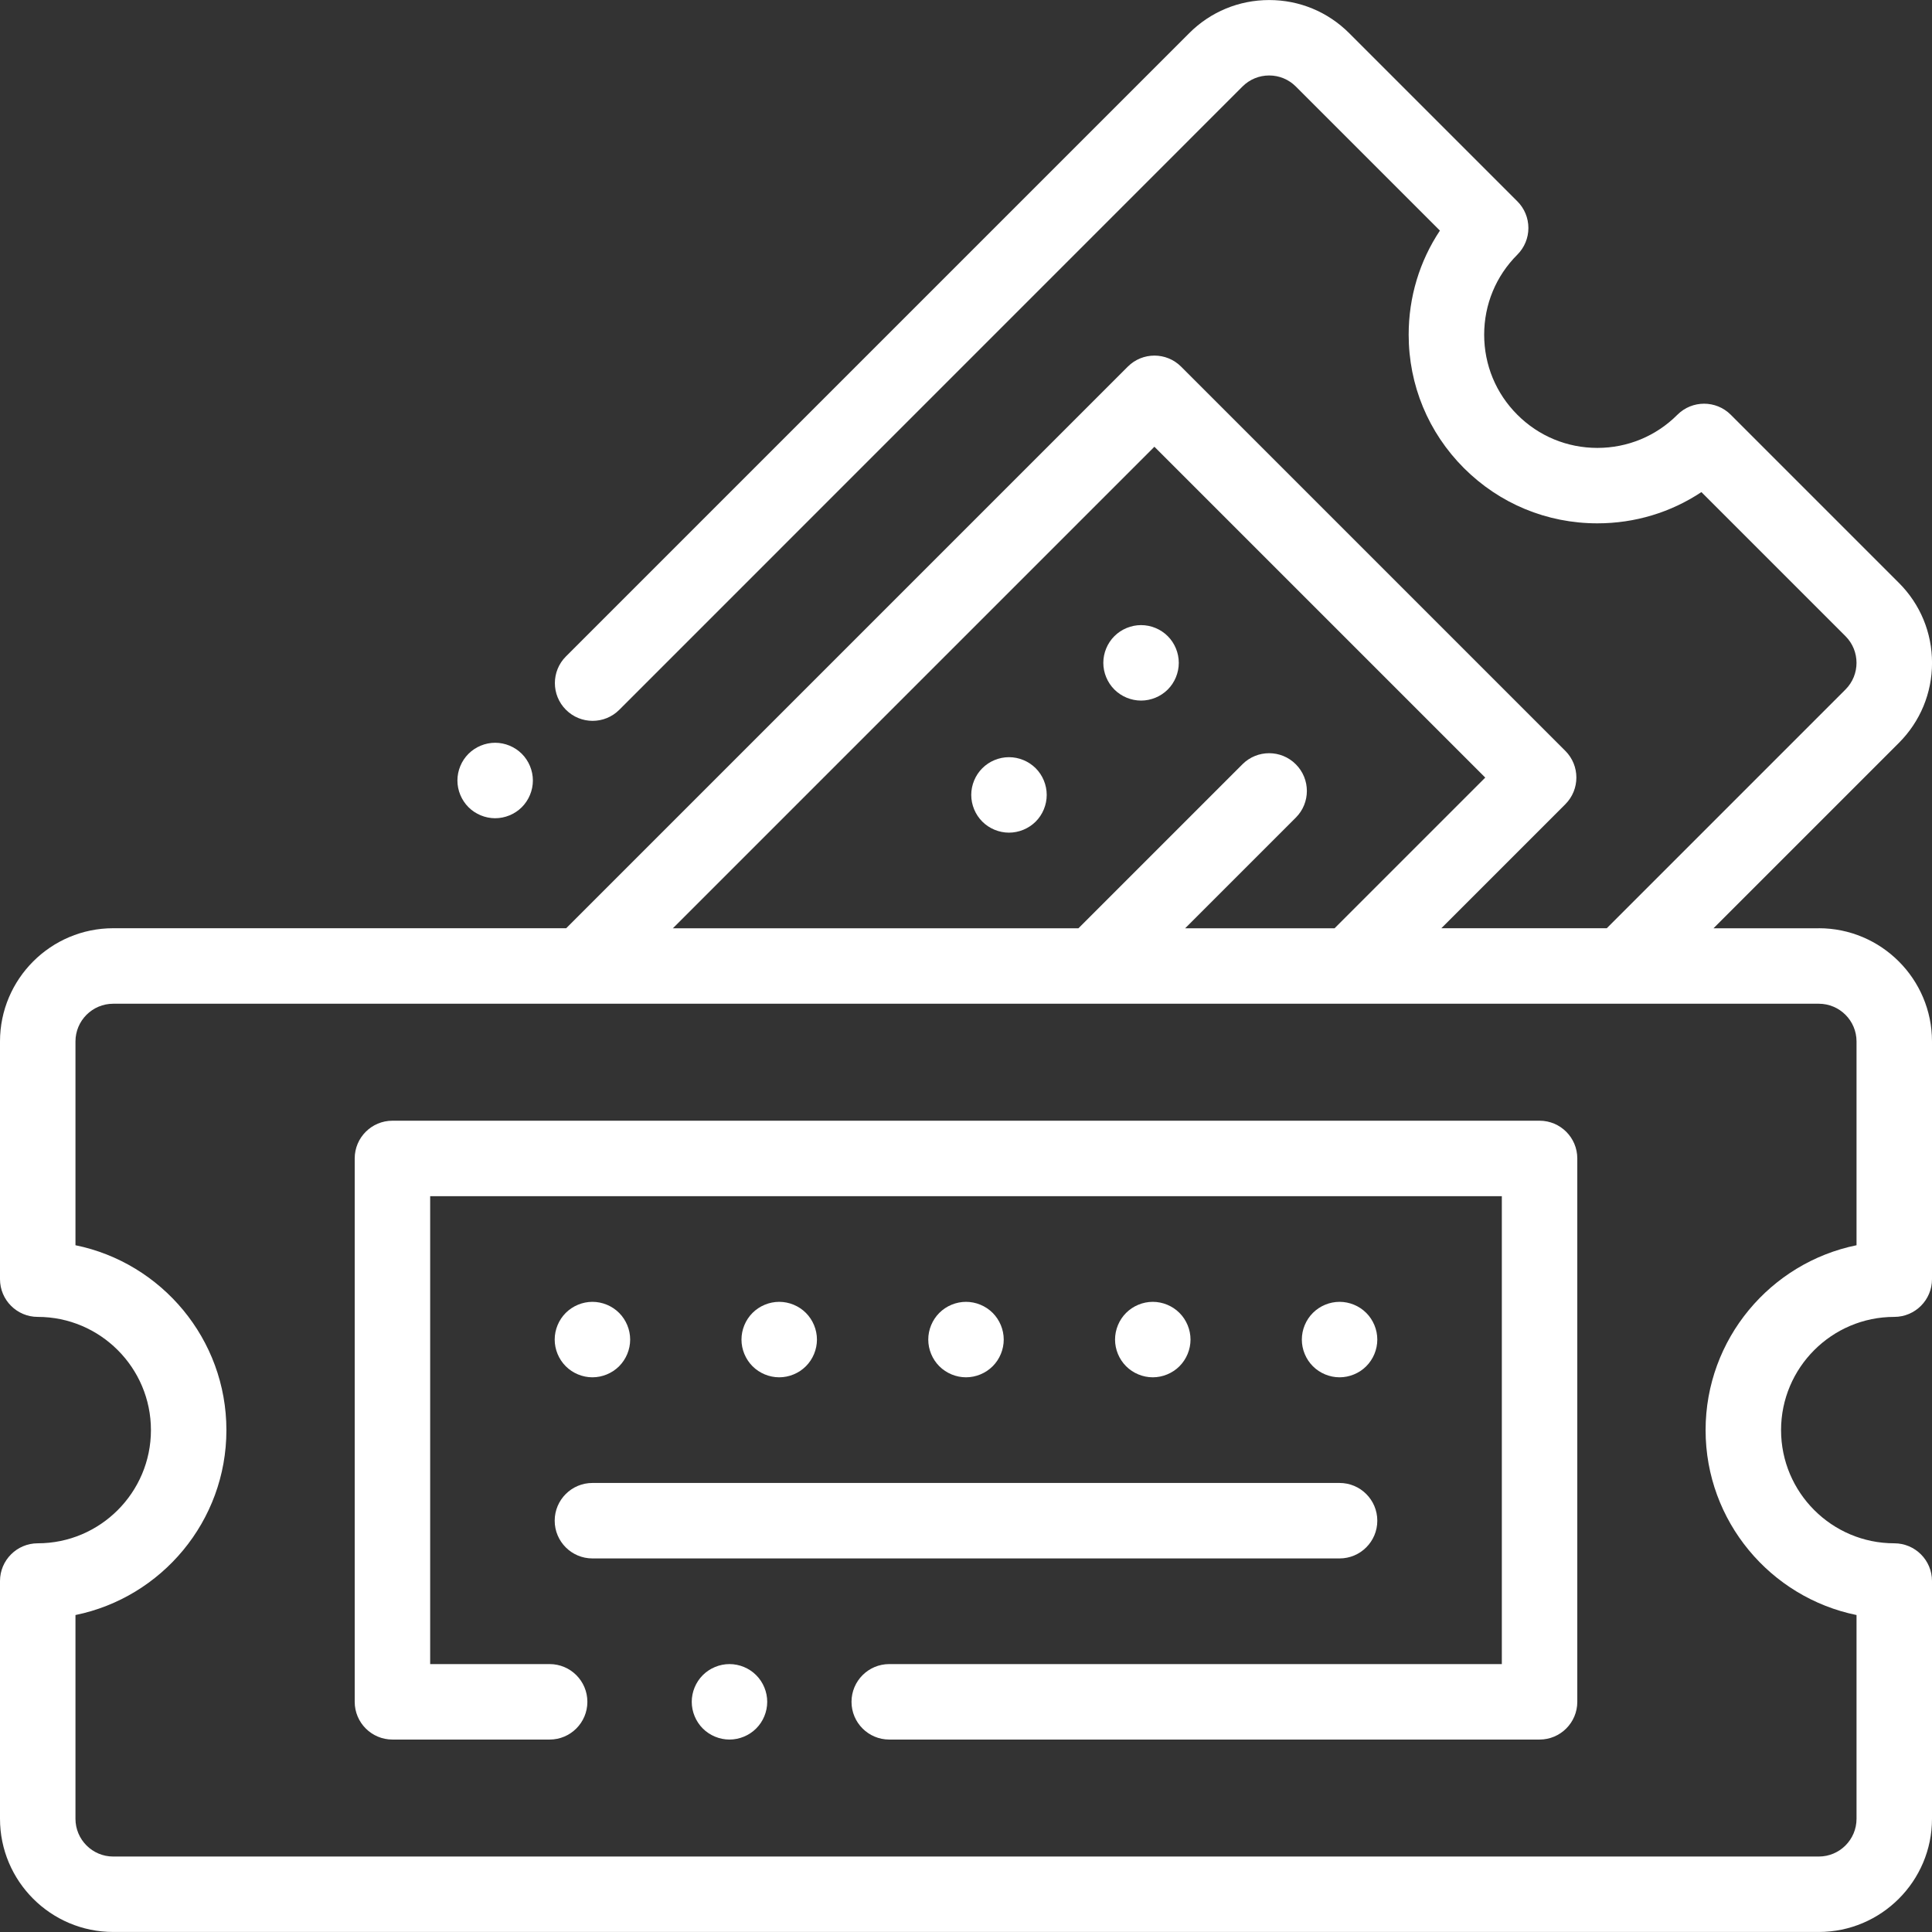<?xml version="1.0" encoding="UTF-8"?><svg id="Ebene_2" xmlns="http://www.w3.org/2000/svg" viewBox="0 0 512 512"><rect x="0" y="0" width="512" height="512" fill="#333333" stroke="none"/><defs><style>.cls-1{fill:#fff;}</style></defs><g id="Ebene_1-2"><path class="cls-1" d="m131.22,216.84c2.63,0,5.21-1.07,7.07-2.93,1.86-1.86,2.93-4.44,2.93-7.07s-1.07-5.21-2.93-7.07-4.44-2.93-7.07-2.93-5.21,1.07-7.07,2.93c-1.86,1.86-2.93,4.44-2.93,7.07s1.07,5.21,2.93,7.07c1.86,1.86,4.44,2.93,7.07,2.93Z"/><path class="cls-1" d="m274.47,203.59c-1.87-1.86-4.44-2.93-7.08-2.93s-5.21,1.07-7.07,2.93-2.93,4.44-2.93,7.07,1.07,5.21,2.93,7.07,4.44,2.93,7.07,2.93,5.21-1.07,7.08-2.93c1.86-1.86,2.92-4.43,2.92-7.07s-1.06-5.21-2.92-7.07Z"/><path class="cls-1" d="m302.4,185.66c2.63,0,5.21-1.07,7.07-2.93s2.92-4.44,2.92-7.07-1.06-5.21-2.92-7.07-4.44-2.93-7.07-2.93-5.22,1.07-7.08,2.93-2.93,4.44-2.93,7.07,1.07,5.21,2.93,7.07,4.44,2.93,7.08,2.93Z"/><path class="cls-1" d="m482,246h-27.9l49.12-49.12c5.66-5.67,8.79-13.2,8.79-21.21s-3.12-15.55-8.79-21.21l-44.55-44.55c-3.9-3.9-10.23-3.9-14.14,0-5.66,5.67-13.2,8.79-21.21,8.79s-15.55-3.12-21.21-8.79c-5.67-5.66-8.79-13.2-8.79-21.21s3.12-15.55,8.79-21.21c1.88-1.88,2.93-4.42,2.93-7.07s-1.05-5.2-2.93-7.07l-44.55-44.55c-5.67-5.67-13.2-8.79-21.21-8.79s-15.55,3.12-21.21,8.79l-165.16,165.16c-3.91,3.9-3.91,10.23,0,14.14s10.24,3.91,14.14,0L329.27,22.93c1.89-1.89,4.4-2.93,7.07-2.93s5.18,1.04,7.07,2.93l38.18,38.18c-5.39,8.11-8.28,17.62-8.28,27.58,0,13.36,5.2,25.91,14.64,35.36,9.45,9.44,22,14.64,35.36,14.64,9.96,0,19.47-2.89,27.58-8.28l38.18,38.18c3.9,3.9,3.9,10.24,0,14.14l-63.26,63.26h-43.84l32.86-32.86c3.9-3.91,3.9-10.24,0-14.14l-101.82-101.82c-3.91-3.91-10.24-3.91-14.14,0l-148.82,148.82H30c-16.54,0-30,13.46-30,30v63c0,5.52,4.48,10,10,10,16.54,0,30,13.46,30,30s-13.46,30-30,30c-5.52,0-10,4.48-10,10v63c0,16.54,13.46,30,30,30h452c16.54,0,30-13.46,30-30v-63c0-5.52-4.48-10-10-10-16.54,0-30-13.46-30-30s13.46-30,30-30c5.52,0,10-4.48,10-10v-63c0-16.54-13.46-30-30-30Zm-176.07-127.61l87.68,87.68-39.93,39.93h-39.6l29.32-29.32c3.91-3.9,3.91-10.23,0-14.14-3.9-3.91-10.23-3.91-14.14,0l-43.46,43.46h-107.48l127.61-127.61Zm186.07,211.61c-22.79,4.64-40,24.85-40,49s17.21,44.35,40,49v54c0,5.51-4.48,10-10,10H30c-5.52,0-10-4.49-10-10v-54c22.79-4.65,40-24.85,40-49s-17.21-44.35-40-49v-54c0-5.52,4.48-10,10-10h452c5.52,0,10,4.48,10,10v54Z"/><path class="cls-1" d="m213.57,362.07c1.86-1.86,2.93-4.44,2.93-7.07s-1.07-5.21-2.93-7.07-4.44-2.93-7.07-2.93-5.21,1.07-7.07,2.93-2.93,4.44-2.93,7.07,1.07,5.21,2.93,7.07c1.86,1.86,4.44,2.93,7.07,2.93s5.21-1.07,7.07-2.93Z"/><path class="cls-1" d="m312.57,362.07c1.86-1.86,2.93-4.44,2.93-7.07s-1.07-5.21-2.93-7.07-4.44-2.93-7.07-2.93-5.21,1.07-7.07,2.93-2.93,4.44-2.93,7.07,1.07,5.21,2.93,7.07c1.86,1.86,4.44,2.93,7.07,2.93s5.21-1.07,7.07-2.93Z"/><path class="cls-1" d="m263.07,362.07c1.86-1.86,2.93-4.44,2.93-7.07s-1.07-5.21-2.93-7.07-4.44-2.93-7.07-2.93-5.21,1.07-7.07,2.93-2.93,4.44-2.93,7.07,1.07,5.21,2.93,7.07c1.86,1.86,4.44,2.93,7.07,2.93s5.21-1.07,7.07-2.93Z"/><path class="cls-1" d="m157,365c2.63,0,5.21-1.07,7.07-2.93,1.86-1.86,2.93-4.44,2.93-7.07s-1.07-5.21-2.93-7.07-4.44-2.93-7.07-2.93-5.21,1.07-7.07,2.93-2.93,4.44-2.93,7.07,1.07,5.21,2.93,7.07c1.86,1.86,4.44,2.93,7.07,2.93Z"/><path class="cls-1" d="m362.07,362.07c1.86-1.86,2.93-4.44,2.93-7.07s-1.07-5.21-2.93-7.07-4.44-2.93-7.07-2.93-5.21,1.07-7.07,2.93-2.93,4.44-2.93,7.07,1.07,5.21,2.93,7.07c1.86,1.86,4.44,2.93,7.07,2.93s5.21-1.07,7.07-2.93Z"/><path class="cls-1" d="m157,413h198c5.52,0,10-4.48,10-10s-4.48-10-10-10h-198c-5.52,0-10,4.48-10,10s4.48,10,10,10Z"/><path class="cls-1" d="m193.32,441c-2.63,0-5.21,1.07-7.07,2.93s-2.93,4.44-2.93,7.07,1.07,5.21,2.93,7.07c1.86,1.86,4.44,2.93,7.07,2.93s5.21-1.07,7.07-2.93c1.87-1.86,2.93-4.44,2.93-7.07s-1.06-5.21-2.93-7.07c-1.86-1.86-4.43-2.93-7.07-2.93Z"/><path class="cls-1" d="m408,297H104c-5.52,0-10,4.48-10,10v144c0,5.52,4.48,10,10,10h41.66c5.52,0,10-4.48,10-10s-4.48-10-10-10h-31.66v-124h284v124h-162.34c-5.52,0-10,4.48-10,10s4.48,10,10,10h172.34c5.52,0,10-4.48,10-10v-144c0-5.52-4.48-10-10-10Z"/></g></svg>